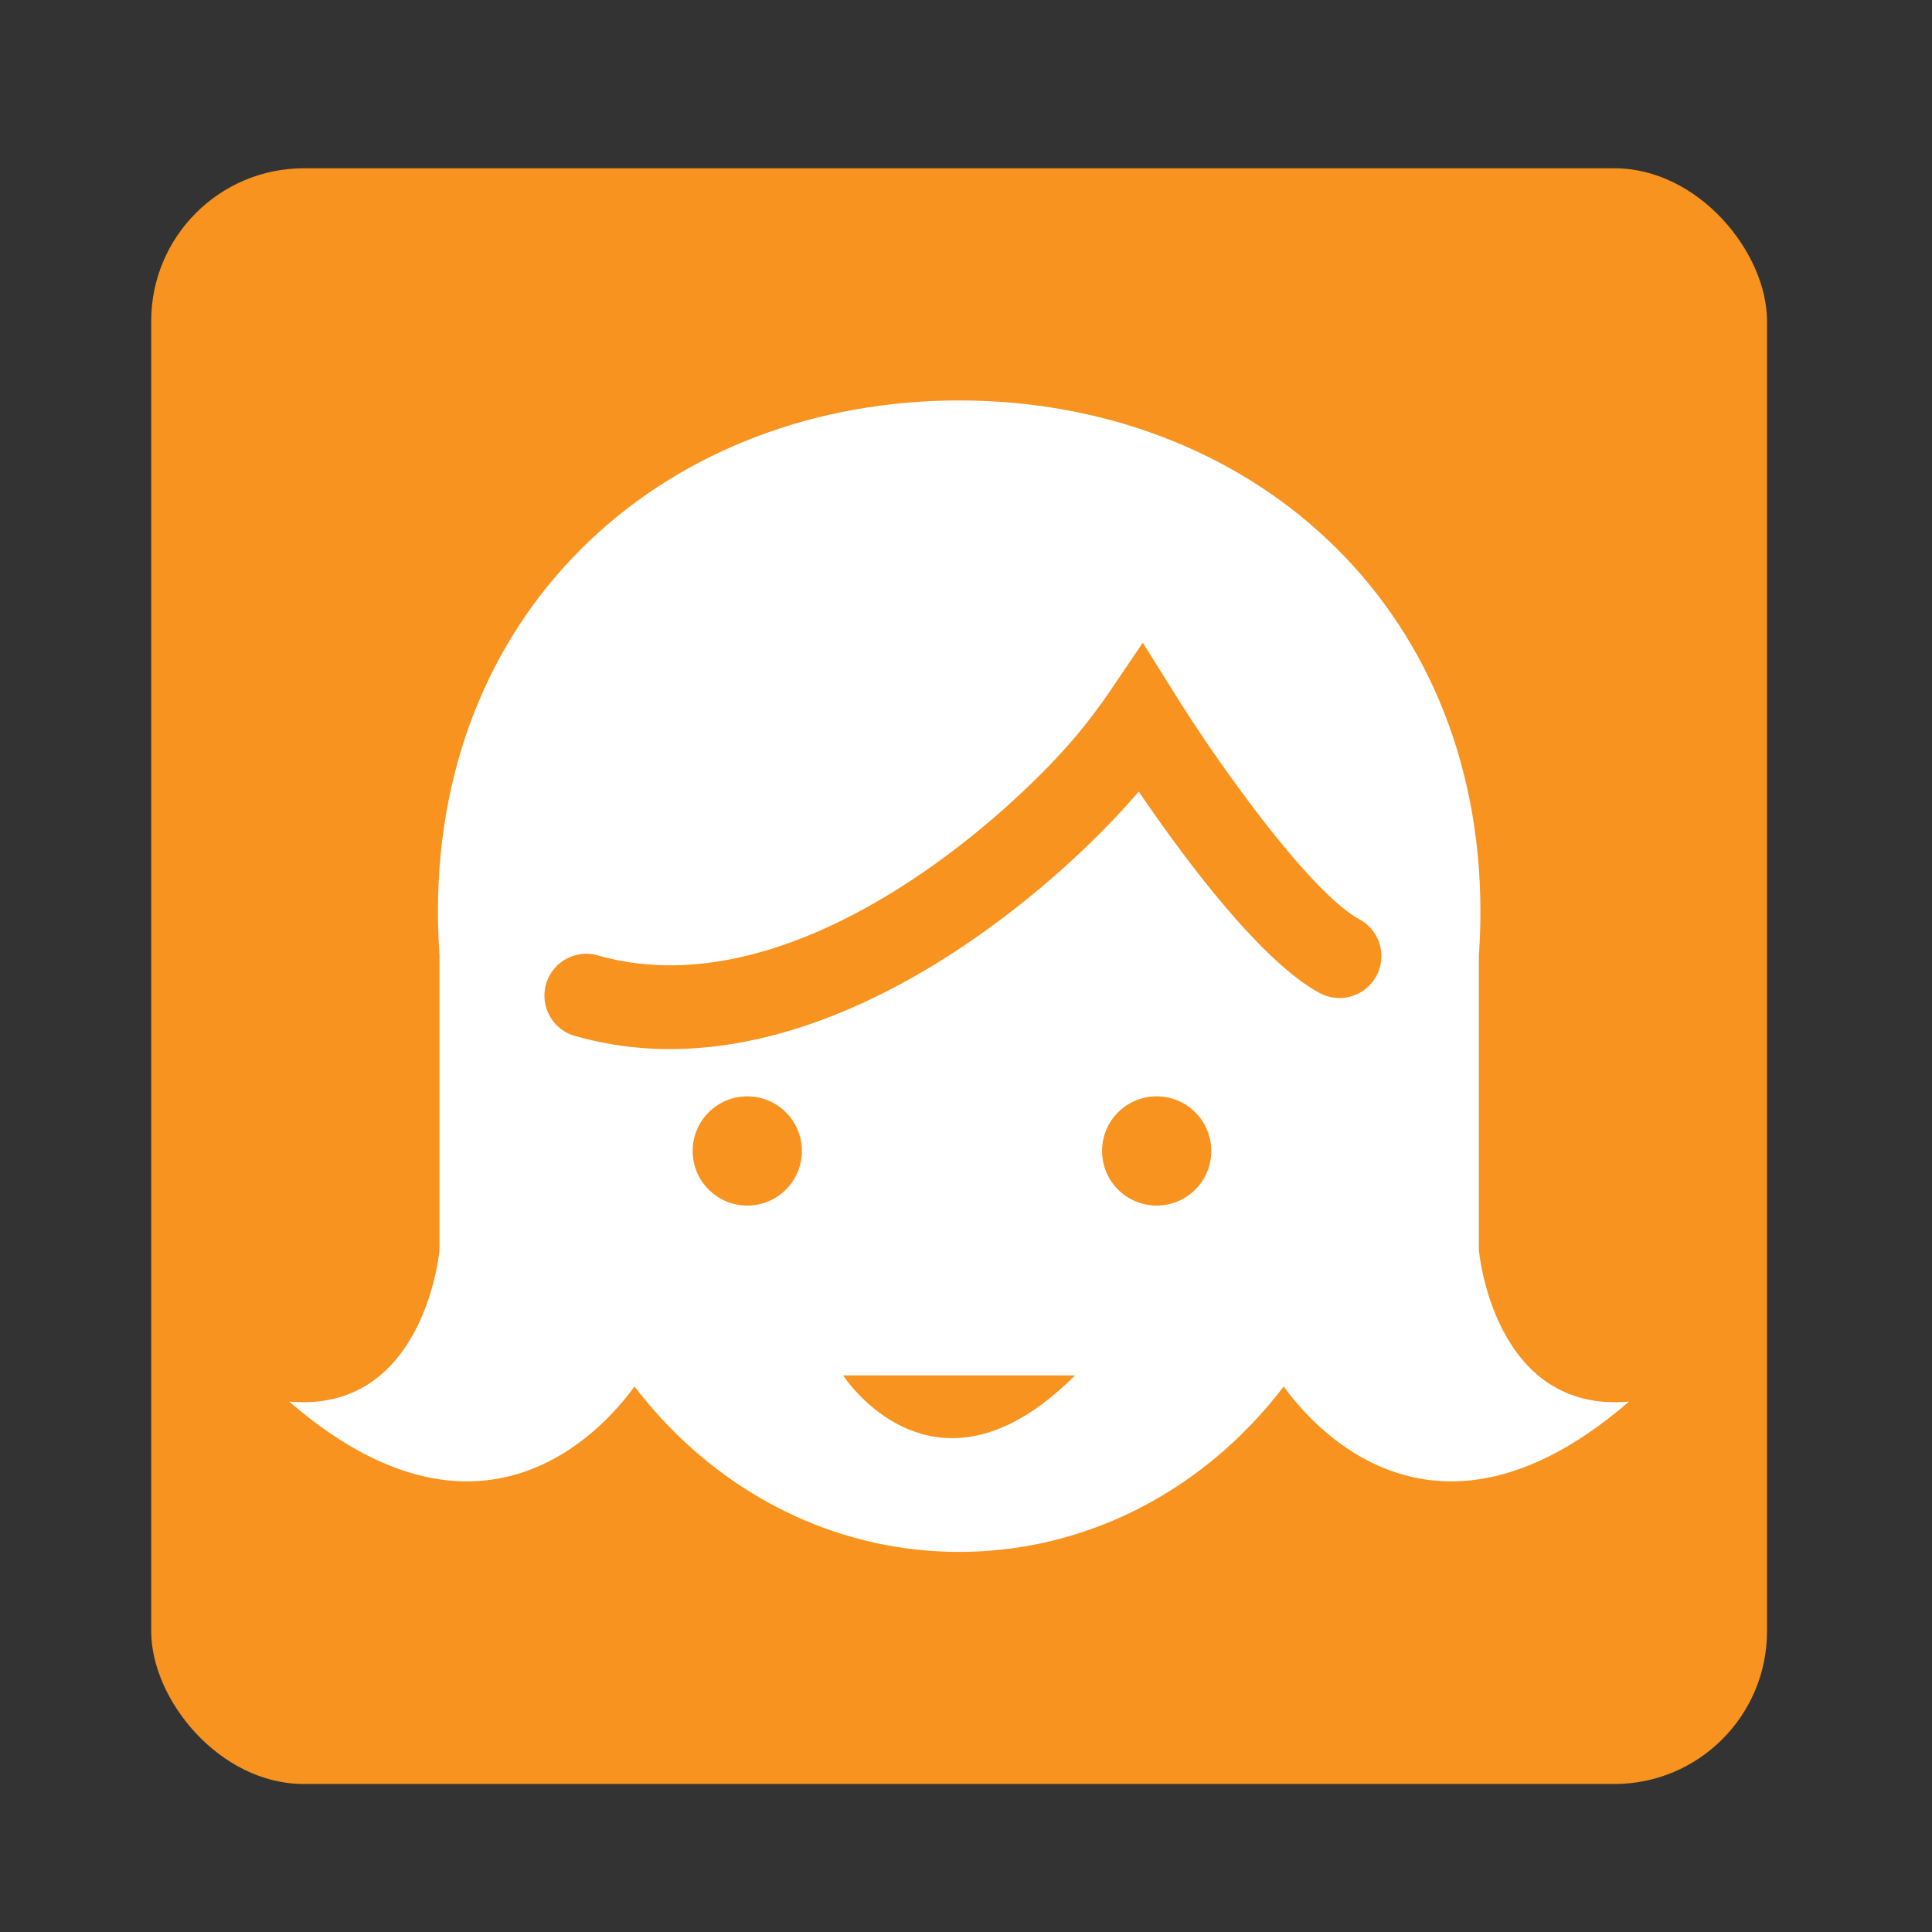 <svg xmlns="http://www.w3.org/2000/svg" viewBox="0 0 300 300"><rect x="0" y="0" width="300" height="300" fill="#333333" stroke="none"/><defs><style>.cls-1{fill:#f7931e;}.cls-2{fill:#fff;}</style></defs><title>umi_s_1</title><g id="umi_s_1"><rect class="cls-1" x="23.48" y="26.13" width="250.9" height="250.89" rx="23.71" ry="23.71"/><path class="cls-2" d="M229.64,194.13V148.37q.24-3.36.24-6.8c0-48.13-36.24-79.39-80.95-79.39S68,93.44,68,141.57c0,2.28.09,4.54.24,6.77h0v45.79S66,219.51,44.91,217.64c34.86,30.18,54.9-4.27,54.9-4.27l4.75-7.13c13.63,11.22,25.9,22.49,44.37,22.49s32-9,45.65-20.17l3.47,4.81s20,34.45,54.9,4.27C231.85,219.51,229.64,194.13,229.64,194.13Z"/><path class="cls-2" d="M214.09,170.83c0,38.74-29.17,70.15-65.16,70.15s-65.15-31.41-65.15-70.15,29.17-70.15,65.15-70.15S214.09,132.09,214.09,170.83Z"/><rect class="cls-2" x="87.91" y="102.78" width="122.04" height="48.08"/><path class="cls-1" d="M104,162.9a53.42,53.42,0,0,1-14.56-2,6.5,6.5,0,1,1,3.52-12.51c31.26,8.79,65.58-23.37,75.14-35.33,2.4-3,3.74-5,3.75-5l5.6-8.26,5.3,8.46c7,11.2,20.9,30.47,28.34,34.49a6.5,6.5,0,0,1-6.19,11.44c-9.25-5-21.29-21.3-28.08-31.28C165.3,136.45,135.64,162.9,104,162.9Z"/><circle class="cls-1" cx="116.04" cy="178.72" r="8.48" transform="translate(-92.39 134.4) rotate(-45)"/><circle class="cls-1" cx="179.61" cy="178.72" r="8.48" transform="translate(-73.77 179.35) rotate(-45)"/><path class="cls-1" d="M130.92,213.58s14.1,21.9,36,0"/></g></svg>
